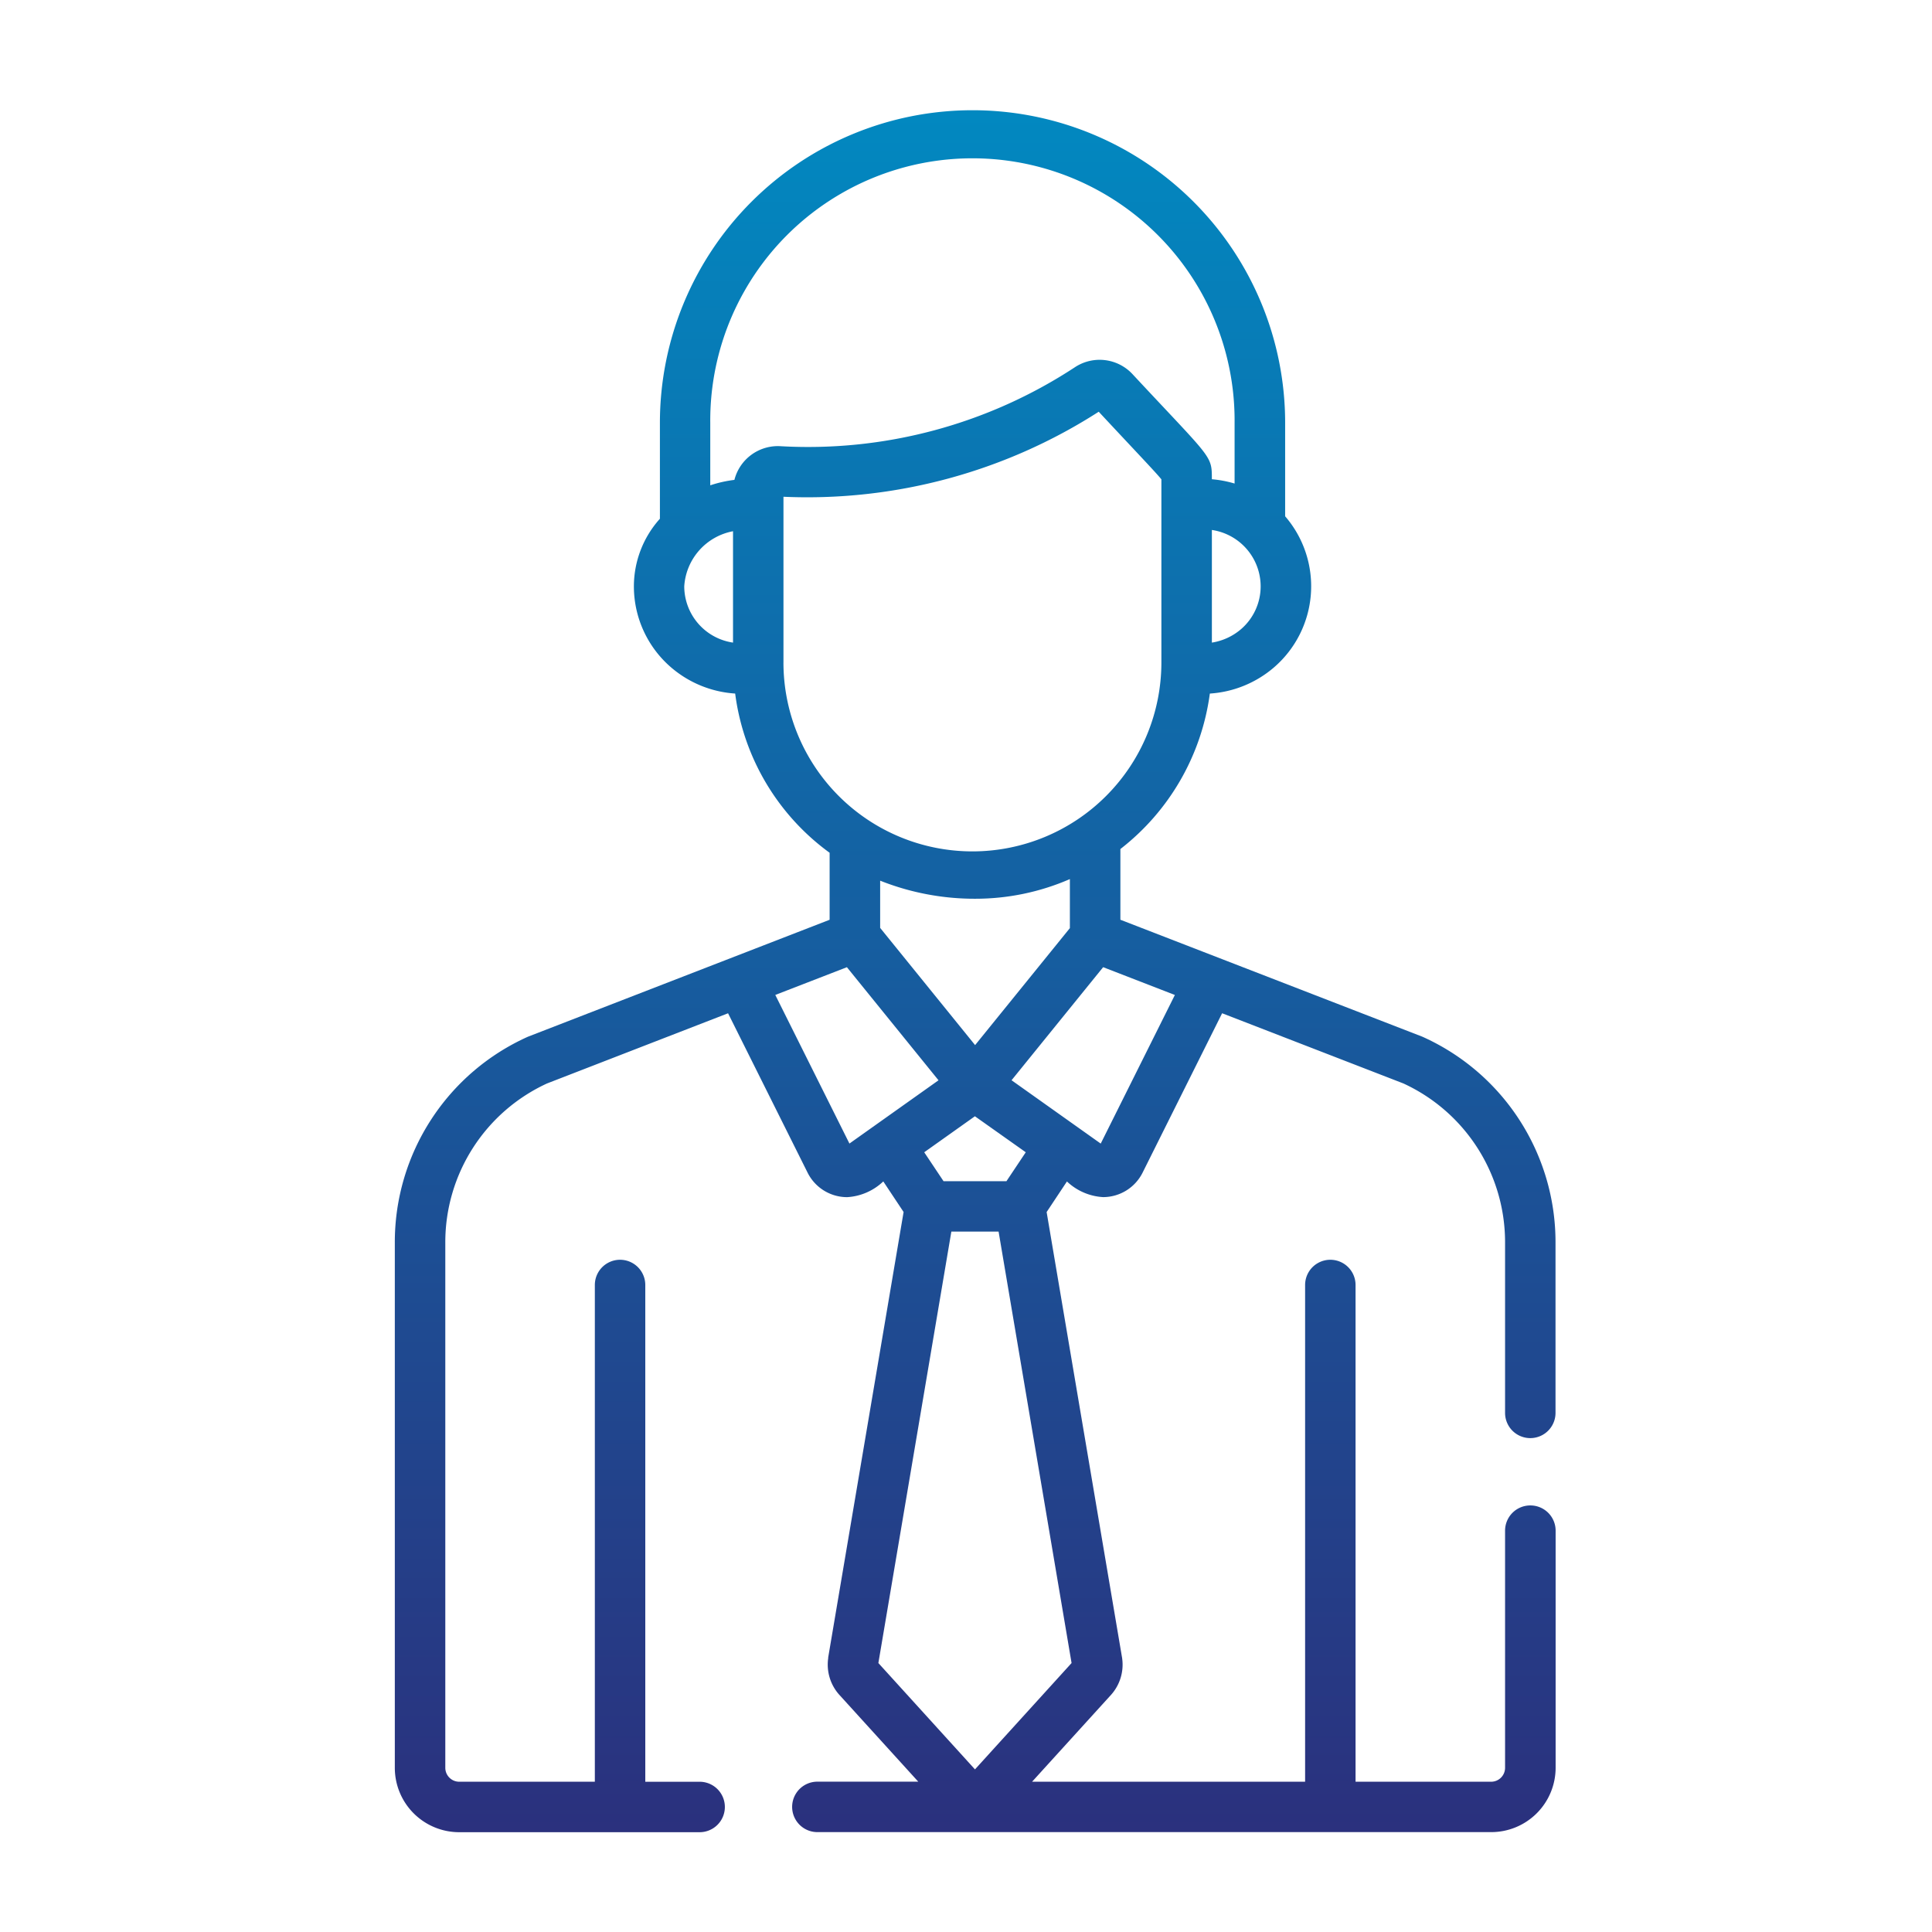 <svg xmlns="http://www.w3.org/2000/svg" xmlns:xlink="http://www.w3.org/1999/xlink" width="90" height="90" viewBox="0 0 90 90">
  <defs>
    <linearGradient id="linear-gradient" x1="0.5" x2="0.5" y2="1" gradientUnits="objectBoundingBox">
      <stop offset="0" stop-color="#008cc3"/>
      <stop offset="1" stop-color="#2b307d"/>
    </linearGradient>
  </defs>
  <g id="customer" transform="translate(-16287 1067)">
    <g id="company" transform="translate(-143 4)">
      <rect id="Rectangle_53" data-name="Rectangle 53" width="90" height="90" transform="translate(16430 -1071)" fill="none"/>
    </g>
    <g id="employee" transform="translate(16221.947 -1061.865)">
      <g id="Group_629" data-name="Group 629" transform="translate(83.447)">
        <path id="Path_557" data-name="Path 557" d="M136.34,64.994a1.175,1.175,0,0,0-1.175,1.175V77.216a.65.65,0,0,1-.649.649H128.2V54.725a1.175,1.175,0,0,0-2.35,0v23.14H113.131l3.688-4.058a2.107,2.107,0,0,0,.508-1.69.09.09,0,0,0-.005-.036l-3.513-20.754.946-1.425a2.665,2.665,0,0,0,1.682.729,2.058,2.058,0,0,0,1.842-1.139h0l3.705-7.426,8.441,3.269a8.142,8.142,0,0,1,4.74,7.4v7.948a1.175,1.175,0,1,0,2.35,0V52.737a10.487,10.487,0,0,0-6.2-9.577l-.022-.009L117.245,37.71V34.416a11.01,11.01,0,0,0,4.167-7.242,5.086,5.086,0,0,0,2.988-1.219,4.989,4.989,0,0,0,.52-7.039V14.563a14.563,14.563,0,1,0-29.126,0V19.03a4.718,4.718,0,0,0-1.212,3.145,4.979,4.979,0,0,0,1.733,3.78A5.083,5.083,0,0,0,99.3,27.173a10.894,10.894,0,0,0,4.4,7.417v3.121l-14.033,5.44-.022.009a10.487,10.487,0,0,0-6.2,9.577V77.216a3,3,0,0,0,3,3h11.2a1.175,1.175,0,1,0,0-2.35H95.113V54.725a1.175,1.175,0,0,0-2.35,0v23.14H86.446a.65.65,0,0,1-.649-.649V52.737a8.142,8.142,0,0,1,4.738-7.4l8.434-3.27,3.706,7.427a2.058,2.058,0,0,0,1.842,1.139A2.663,2.663,0,0,0,106.2,49.9l.946,1.425-3.513,20.754a.085.085,0,0,1,0,.035,2.107,2.107,0,0,0,.508,1.69l3.688,4.058h-4.7a1.175,1.175,0,1,0,0,2.35h31.391a3,3,0,0,0,3-3V66.169A1.176,1.176,0,0,0,136.34,64.994ZM119.783,41.215l-3.454,6.923-4.154-2.951,4.267-5.267Zm-6.946,7.327-.9,1.348h-2.93l-.9-1.348,2.361-1.677ZM106.054,38.09v-2.2a11.922,11.922,0,0,0,4.443.842,11.032,11.032,0,0,0,4.395-.916V38.1l-4.415,5.45Zm17.725-15.915a2.633,2.633,0,0,1-.915,2,2.737,2.737,0,0,1-1.357.625V19.553A2.658,2.658,0,0,1,123.779,22.175ZM99.2,24.8a2.655,2.655,0,0,1-2.272-2.623A2.791,2.791,0,0,1,99.2,19.612Zm.063-7.58a5.809,5.809,0,0,0-1.123.253v-2.91a12.213,12.213,0,1,1,24.425,0V17.39a5.224,5.224,0,0,0-1.059-.2c0-1.134.01-.915-3.7-4.9a2.091,2.091,0,0,0-2.669-.325,22.655,22.655,0,0,1-13.7,3.687,2.089,2.089,0,0,0-2.172,1.566Zm2.287,8.5V18.006a25.11,25.11,0,0,0,14.686-3.961c1.7,1.826,2.622,2.785,2.919,3.149v8.529a8.8,8.8,0,0,1-17.606,0Zm3.073,22.416-3.454-6.923,3.336-1.292,4.268,5.268Zm1.348,24.2,3.4-20.1h2.2l3.4,20.1-4.5,4.954Z" transform="translate(-83.447)" fill="url(#linear-gradient)"/>
      </g>
    </g>
  </g>
</svg>
